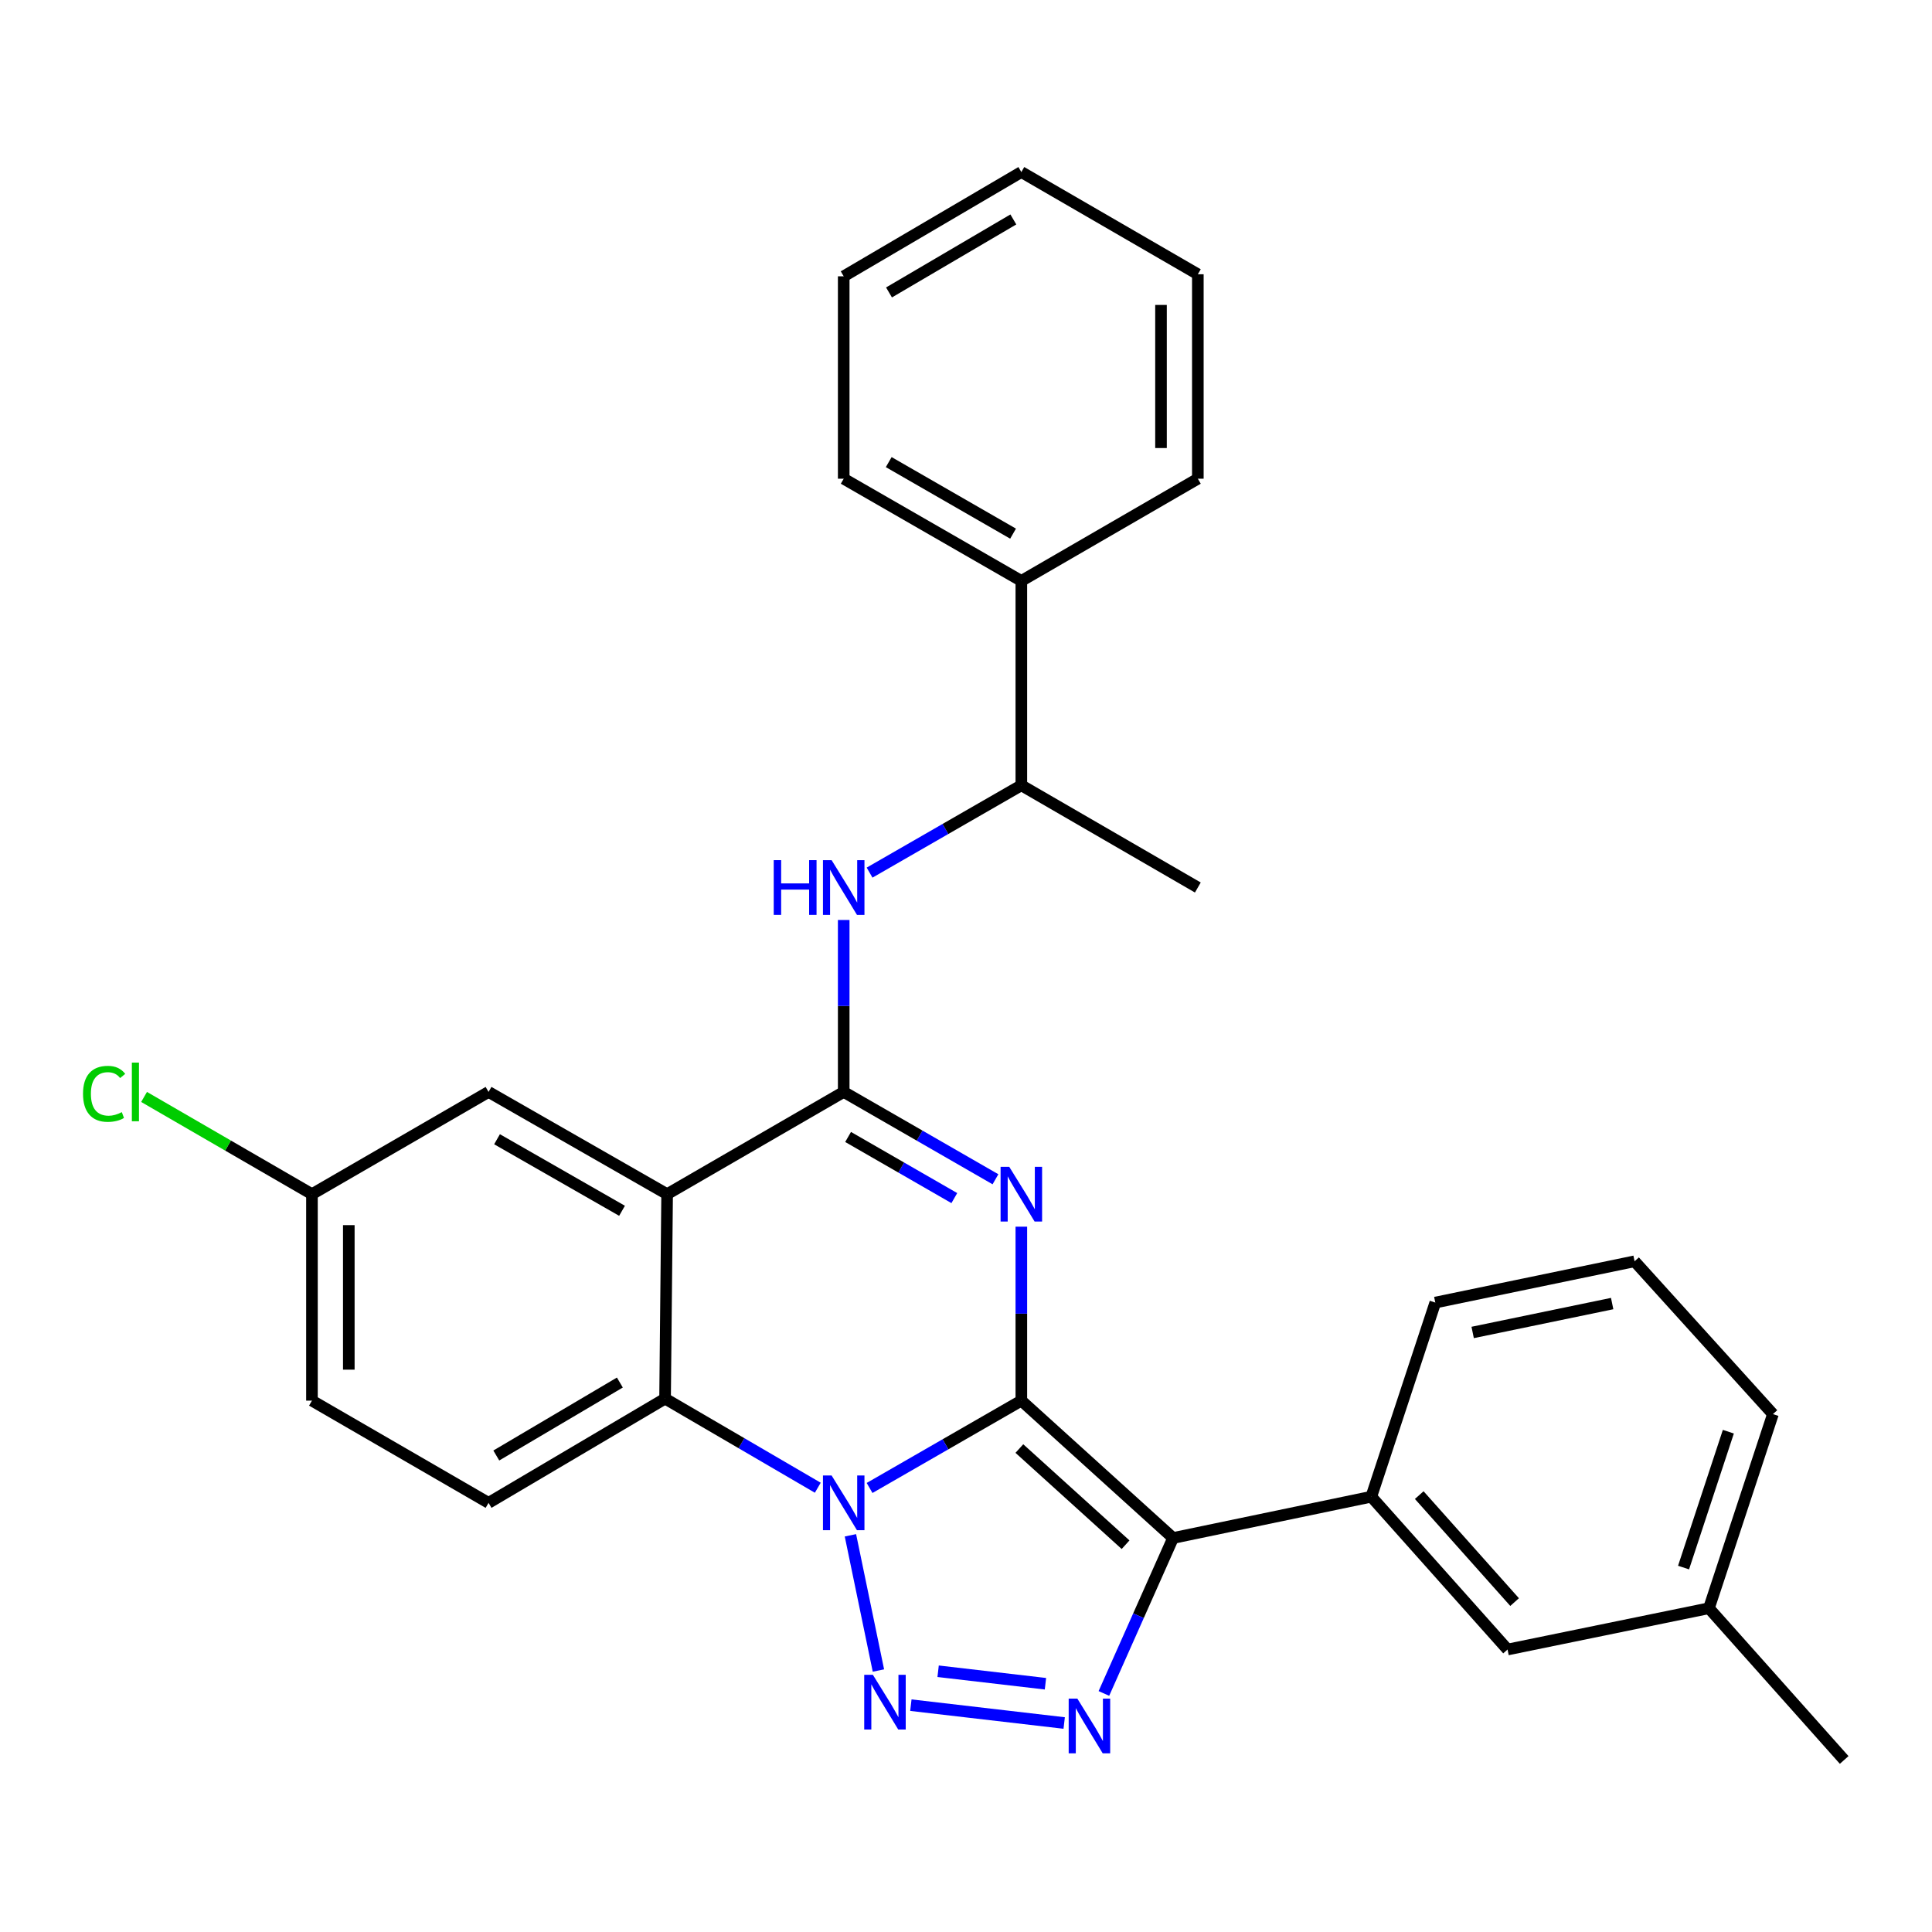 <?xml version='1.0' encoding='iso-8859-1'?>
<svg version='1.1' baseProfile='full'
              xmlns='http://www.w3.org/2000/svg'
                      xmlns:rdkit='http://www.rdkit.org/xml'
                      xmlns:xlink='http://www.w3.org/1999/xlink'
                  xml:space='preserve'
width='1000px' height='1000px' viewBox='0 0 1000 1000'>
<!-- END OF HEADER -->
<rect style='opacity:1.0;fill:#FFFFFF;stroke:none' width='1000' height='1000' x='0' y='0'> </rect>
<path class='bond-0' d='M 528.643,724.964 L 489.368,747.568' style='fill:none;fill-rule:evenodd;stroke:#000000;stroke-width:6px;stroke-linecap:butt;stroke-linejoin:miter;stroke-opacity:1' />
<path class='bond-0' d='M 489.368,747.568 L 450.094,770.171' style='fill:none;fill-rule:evenodd;stroke:#0000FF;stroke-width:6px;stroke-linecap:butt;stroke-linejoin:miter;stroke-opacity:1' />
<path class='bond-1' d='M 528.643,724.964 L 528.643,679.946' style='fill:none;fill-rule:evenodd;stroke:#000000;stroke-width:6px;stroke-linecap:butt;stroke-linejoin:miter;stroke-opacity:1' />
<path class='bond-1' d='M 528.643,679.946 L 528.643,634.928' style='fill:none;fill-rule:evenodd;stroke:#0000FF;stroke-width:6px;stroke-linecap:butt;stroke-linejoin:miter;stroke-opacity:1' />
<path class='bond-2' d='M 528.643,724.964 L 607.173,796.068' style='fill:none;fill-rule:evenodd;stroke:#000000;stroke-width:6px;stroke-linecap:butt;stroke-linejoin:miter;stroke-opacity:1' />
<path class='bond-2' d='M 527.624,749.765 L 582.595,799.538' style='fill:none;fill-rule:evenodd;stroke:#000000;stroke-width:6px;stroke-linecap:butt;stroke-linejoin:miter;stroke-opacity:1' />
<path class='bond-3' d='M 440.179,794.672 L 454.67,864.663' style='fill:none;fill-rule:evenodd;stroke:#0000FF;stroke-width:6px;stroke-linecap:butt;stroke-linejoin:miter;stroke-opacity:1' />
<path class='bond-7' d='M 423.286,770.05 L 383.764,746.988' style='fill:none;fill-rule:evenodd;stroke:#0000FF;stroke-width:6px;stroke-linecap:butt;stroke-linejoin:miter;stroke-opacity:1' />
<path class='bond-7' d='M 383.764,746.988 L 344.241,723.926' style='fill:none;fill-rule:evenodd;stroke:#000000;stroke-width:6px;stroke-linecap:butt;stroke-linejoin:miter;stroke-opacity:1' />
<path class='bond-4' d='M 515.251,610.389 L 475.976,587.786' style='fill:none;fill-rule:evenodd;stroke:#0000FF;stroke-width:6px;stroke-linecap:butt;stroke-linejoin:miter;stroke-opacity:1' />
<path class='bond-4' d='M 475.976,587.786 L 436.702,565.182' style='fill:none;fill-rule:evenodd;stroke:#000000;stroke-width:6px;stroke-linecap:butt;stroke-linejoin:miter;stroke-opacity:1' />
<path class='bond-4' d='M 493.957,620.135 L 466.465,604.312' style='fill:none;fill-rule:evenodd;stroke:#0000FF;stroke-width:6px;stroke-linecap:butt;stroke-linejoin:miter;stroke-opacity:1' />
<path class='bond-4' d='M 466.465,604.312 L 438.973,588.49' style='fill:none;fill-rule:evenodd;stroke:#000000;stroke-width:6px;stroke-linecap:butt;stroke-linejoin:miter;stroke-opacity:1' />
<path class='bond-5' d='M 607.173,796.068 L 589.273,836.297' style='fill:none;fill-rule:evenodd;stroke:#000000;stroke-width:6px;stroke-linecap:butt;stroke-linejoin:miter;stroke-opacity:1' />
<path class='bond-5' d='M 589.273,836.297 L 571.373,876.527' style='fill:none;fill-rule:evenodd;stroke:#0000FF;stroke-width:6px;stroke-linecap:butt;stroke-linejoin:miter;stroke-opacity:1' />
<path class='bond-9' d='M 607.173,796.068 L 709.782,774.69' style='fill:none;fill-rule:evenodd;stroke:#000000;stroke-width:6px;stroke-linecap:butt;stroke-linejoin:miter;stroke-opacity:1' />
<path class='bond-29' d='M 471.462,882.589 L 550.822,891.827' style='fill:none;fill-rule:evenodd;stroke:#0000FF;stroke-width:6px;stroke-linecap:butt;stroke-linejoin:miter;stroke-opacity:1' />
<path class='bond-29' d='M 485.571,865.034 L 541.123,871.501' style='fill:none;fill-rule:evenodd;stroke:#0000FF;stroke-width:6px;stroke-linecap:butt;stroke-linejoin:miter;stroke-opacity:1' />
<path class='bond-6' d='M 436.702,565.182 L 345.301,618.097' style='fill:none;fill-rule:evenodd;stroke:#000000;stroke-width:6px;stroke-linecap:butt;stroke-linejoin:miter;stroke-opacity:1' />
<path class='bond-8' d='M 436.702,565.182 L 436.702,520.681' style='fill:none;fill-rule:evenodd;stroke:#000000;stroke-width:6px;stroke-linecap:butt;stroke-linejoin:miter;stroke-opacity:1' />
<path class='bond-8' d='M 436.702,520.681 L 436.702,476.179' style='fill:none;fill-rule:evenodd;stroke:#0000FF;stroke-width:6px;stroke-linecap:butt;stroke-linejoin:miter;stroke-opacity:1' />
<path class='bond-11' d='M 345.301,618.097 L 252.872,565.182' style='fill:none;fill-rule:evenodd;stroke:#000000;stroke-width:6px;stroke-linecap:butt;stroke-linejoin:miter;stroke-opacity:1' />
<path class='bond-11' d='M 321.963,626.708 L 257.263,589.668' style='fill:none;fill-rule:evenodd;stroke:#000000;stroke-width:6px;stroke-linecap:butt;stroke-linejoin:miter;stroke-opacity:1' />
<path class='bond-30' d='M 345.301,618.097 L 344.241,723.926' style='fill:none;fill-rule:evenodd;stroke:#000000;stroke-width:6px;stroke-linecap:butt;stroke-linejoin:miter;stroke-opacity:1' />
<path class='bond-10' d='M 344.241,723.926 L 252.872,777.879' style='fill:none;fill-rule:evenodd;stroke:#000000;stroke-width:6px;stroke-linecap:butt;stroke-linejoin:miter;stroke-opacity:1' />
<path class='bond-10' d='M 320.841,715.6 L 256.882,753.367' style='fill:none;fill-rule:evenodd;stroke:#000000;stroke-width:6px;stroke-linecap:butt;stroke-linejoin:miter;stroke-opacity:1' />
<path class='bond-12' d='M 450.094,451.668 L 489.368,429.069' style='fill:none;fill-rule:evenodd;stroke:#0000FF;stroke-width:6px;stroke-linecap:butt;stroke-linejoin:miter;stroke-opacity:1' />
<path class='bond-12' d='M 489.368,429.069 L 528.643,406.47' style='fill:none;fill-rule:evenodd;stroke:#000000;stroke-width:6px;stroke-linecap:butt;stroke-linejoin:miter;stroke-opacity:1' />
<path class='bond-13' d='M 709.782,774.69 L 780.303,853.792' style='fill:none;fill-rule:evenodd;stroke:#000000;stroke-width:6px;stroke-linecap:butt;stroke-linejoin:miter;stroke-opacity:1' />
<path class='bond-13' d='M 734.593,773.866 L 783.958,829.238' style='fill:none;fill-rule:evenodd;stroke:#000000;stroke-width:6px;stroke-linecap:butt;stroke-linejoin:miter;stroke-opacity:1' />
<path class='bond-19' d='M 709.782,774.69 L 742.908,674.211' style='fill:none;fill-rule:evenodd;stroke:#000000;stroke-width:6px;stroke-linecap:butt;stroke-linejoin:miter;stroke-opacity:1' />
<path class='bond-16' d='M 252.872,777.879 L 161.471,724.964' style='fill:none;fill-rule:evenodd;stroke:#000000;stroke-width:6px;stroke-linecap:butt;stroke-linejoin:miter;stroke-opacity:1' />
<path class='bond-15' d='M 252.872,565.182 L 161.471,618.097' style='fill:none;fill-rule:evenodd;stroke:#000000;stroke-width:6px;stroke-linecap:butt;stroke-linejoin:miter;stroke-opacity:1' />
<path class='bond-14' d='M 528.643,406.47 L 528.643,300.683' style='fill:none;fill-rule:evenodd;stroke:#000000;stroke-width:6px;stroke-linecap:butt;stroke-linejoin:miter;stroke-opacity:1' />
<path class='bond-21' d='M 528.643,406.47 L 620.002,459.374' style='fill:none;fill-rule:evenodd;stroke:#000000;stroke-width:6px;stroke-linecap:butt;stroke-linejoin:miter;stroke-opacity:1' />
<path class='bond-17' d='M 780.303,853.792 L 884.543,832.414' style='fill:none;fill-rule:evenodd;stroke:#000000;stroke-width:6px;stroke-linecap:butt;stroke-linejoin:miter;stroke-opacity:1' />
<path class='bond-22' d='M 528.643,300.683 L 436.702,247.779' style='fill:none;fill-rule:evenodd;stroke:#000000;stroke-width:6px;stroke-linecap:butt;stroke-linejoin:miter;stroke-opacity:1' />
<path class='bond-22' d='M 524.362,276.22 L 460.003,239.187' style='fill:none;fill-rule:evenodd;stroke:#000000;stroke-width:6px;stroke-linecap:butt;stroke-linejoin:miter;stroke-opacity:1' />
<path class='bond-23' d='M 528.643,300.683 L 620.002,247.779' style='fill:none;fill-rule:evenodd;stroke:#000000;stroke-width:6px;stroke-linecap:butt;stroke-linejoin:miter;stroke-opacity:1' />
<path class='bond-18' d='M 161.471,618.097 L 118.021,592.936' style='fill:none;fill-rule:evenodd;stroke:#000000;stroke-width:6px;stroke-linecap:butt;stroke-linejoin:miter;stroke-opacity:1' />
<path class='bond-18' d='M 118.021,592.936 L 74.571,567.776' style='fill:none;fill-rule:evenodd;stroke:#00CC00;stroke-width:6px;stroke-linecap:butt;stroke-linejoin:miter;stroke-opacity:1' />
<path class='bond-31' d='M 161.471,618.097 L 161.471,724.964' style='fill:none;fill-rule:evenodd;stroke:#000000;stroke-width:6px;stroke-linecap:butt;stroke-linejoin:miter;stroke-opacity:1' />
<path class='bond-31' d='M 180.54,634.127 L 180.54,708.934' style='fill:none;fill-rule:evenodd;stroke:#000000;stroke-width:6px;stroke-linecap:butt;stroke-linejoin:miter;stroke-opacity:1' />
<path class='bond-25' d='M 884.543,832.414 L 954.545,910.955' style='fill:none;fill-rule:evenodd;stroke:#000000;stroke-width:6px;stroke-linecap:butt;stroke-linejoin:miter;stroke-opacity:1' />
<path class='bond-32' d='M 884.543,832.414 L 917.669,731.945' style='fill:none;fill-rule:evenodd;stroke:#000000;stroke-width:6px;stroke-linecap:butt;stroke-linejoin:miter;stroke-opacity:1' />
<path class='bond-32' d='M 871.403,811.373 L 894.591,741.045' style='fill:none;fill-rule:evenodd;stroke:#000000;stroke-width:6px;stroke-linecap:butt;stroke-linejoin:miter;stroke-opacity:1' />
<path class='bond-20' d='M 742.908,674.211 L 846.057,652.843' style='fill:none;fill-rule:evenodd;stroke:#000000;stroke-width:6px;stroke-linecap:butt;stroke-linejoin:miter;stroke-opacity:1' />
<path class='bond-20' d='M 762.248,689.678 L 834.453,674.721' style='fill:none;fill-rule:evenodd;stroke:#000000;stroke-width:6px;stroke-linecap:butt;stroke-linejoin:miter;stroke-opacity:1' />
<path class='bond-24' d='M 846.057,652.843 L 917.669,731.945' style='fill:none;fill-rule:evenodd;stroke:#000000;stroke-width:6px;stroke-linecap:butt;stroke-linejoin:miter;stroke-opacity:1' />
<path class='bond-27' d='M 436.702,247.779 L 436.702,143.019' style='fill:none;fill-rule:evenodd;stroke:#000000;stroke-width:6px;stroke-linecap:butt;stroke-linejoin:miter;stroke-opacity:1' />
<path class='bond-26' d='M 620.002,247.779 L 620.002,141.96' style='fill:none;fill-rule:evenodd;stroke:#000000;stroke-width:6px;stroke-linecap:butt;stroke-linejoin:miter;stroke-opacity:1' />
<path class='bond-26' d='M 600.933,231.906 L 600.933,157.833' style='fill:none;fill-rule:evenodd;stroke:#000000;stroke-width:6px;stroke-linecap:butt;stroke-linejoin:miter;stroke-opacity:1' />
<path class='bond-28' d='M 620.002,141.96 L 528.643,89.045' style='fill:none;fill-rule:evenodd;stroke:#000000;stroke-width:6px;stroke-linecap:butt;stroke-linejoin:miter;stroke-opacity:1' />
<path class='bond-33' d='M 436.702,143.019 L 528.643,89.045' style='fill:none;fill-rule:evenodd;stroke:#000000;stroke-width:6px;stroke-linecap:butt;stroke-linejoin:miter;stroke-opacity:1' />
<path class='bond-33' d='M 460.147,151.367 L 524.505,113.585' style='fill:none;fill-rule:evenodd;stroke:#000000;stroke-width:6px;stroke-linecap:butt;stroke-linejoin:miter;stroke-opacity:1' />
<path  class='atom-1' d='M 430.442 763.719
L 439.722 778.719
Q 440.642 780.199, 442.122 782.879
Q 443.602 785.559, 443.682 785.719
L 443.682 763.719
L 447.442 763.719
L 447.442 792.039
L 443.562 792.039
L 433.602 775.639
Q 432.442 773.719, 431.202 771.519
Q 430.002 769.319, 429.642 768.639
L 429.642 792.039
L 425.962 792.039
L 425.962 763.719
L 430.442 763.719
' fill='#0000FF'/>
<path  class='atom-2' d='M 522.383 603.937
L 531.663 618.937
Q 532.583 620.417, 534.063 623.097
Q 535.543 625.777, 535.623 625.937
L 535.623 603.937
L 539.383 603.937
L 539.383 632.257
L 535.503 632.257
L 525.543 615.857
Q 524.383 613.937, 523.143 611.737
Q 521.943 609.537, 521.583 608.857
L 521.583 632.257
L 517.903 632.257
L 517.903 603.937
L 522.383 603.937
' fill='#0000FF'/>
<path  class='atom-4' d='M 451.798 866.868
L 461.078 881.868
Q 461.998 883.348, 463.478 886.028
Q 464.958 888.708, 465.038 888.868
L 465.038 866.868
L 468.798 866.868
L 468.798 895.188
L 464.918 895.188
L 454.958 878.788
Q 453.798 876.868, 452.558 874.668
Q 451.358 872.468, 450.998 871.788
L 450.998 895.188
L 447.318 895.188
L 447.318 866.868
L 451.798 866.868
' fill='#0000FF'/>
<path  class='atom-6' d='M 557.628 879.188
L 566.908 894.188
Q 567.828 895.668, 569.308 898.348
Q 570.788 901.028, 570.868 901.188
L 570.868 879.188
L 574.628 879.188
L 574.628 907.508
L 570.748 907.508
L 560.788 891.108
Q 559.628 889.188, 558.388 886.988
Q 557.188 884.788, 556.828 884.108
L 556.828 907.508
L 553.148 907.508
L 553.148 879.188
L 557.628 879.188
' fill='#0000FF'/>
<path  class='atom-9' d='M 400.482 445.214
L 404.322 445.214
L 404.322 457.254
L 418.802 457.254
L 418.802 445.214
L 422.642 445.214
L 422.642 473.534
L 418.802 473.534
L 418.802 460.454
L 404.322 460.454
L 404.322 473.534
L 400.482 473.534
L 400.482 445.214
' fill='#0000FF'/>
<path  class='atom-9' d='M 430.442 445.214
L 439.722 460.214
Q 440.642 461.694, 442.122 464.374
Q 443.602 467.054, 443.682 467.214
L 443.682 445.214
L 447.442 445.214
L 447.442 473.534
L 443.562 473.534
L 433.602 457.134
Q 432.442 455.214, 431.202 453.014
Q 430.002 450.814, 429.642 450.134
L 429.642 473.534
L 425.962 473.534
L 425.962 445.214
L 430.442 445.214
' fill='#0000FF'/>
<path  class='atom-19' d='M 42.971 566.162
Q 42.971 559.122, 46.251 555.442
Q 49.571 551.722, 55.851 551.722
Q 61.691 551.722, 64.811 555.842
L 62.171 558.002
Q 59.891 555.002, 55.851 555.002
Q 51.571 555.002, 49.291 557.882
Q 47.051 560.722, 47.051 566.162
Q 47.051 571.762, 49.371 574.642
Q 51.731 577.522, 56.291 577.522
Q 59.411 577.522, 63.051 575.642
L 64.171 578.642
Q 62.691 579.602, 60.451 580.162
Q 58.211 580.722, 55.731 580.722
Q 49.571 580.722, 46.251 576.962
Q 42.971 573.202, 42.971 566.162
' fill='#00CC00'/>
<path  class='atom-19' d='M 68.251 550.002
L 71.931 550.002
L 71.931 580.362
L 68.251 580.362
L 68.251 550.002
' fill='#00CC00'/>
</svg>
